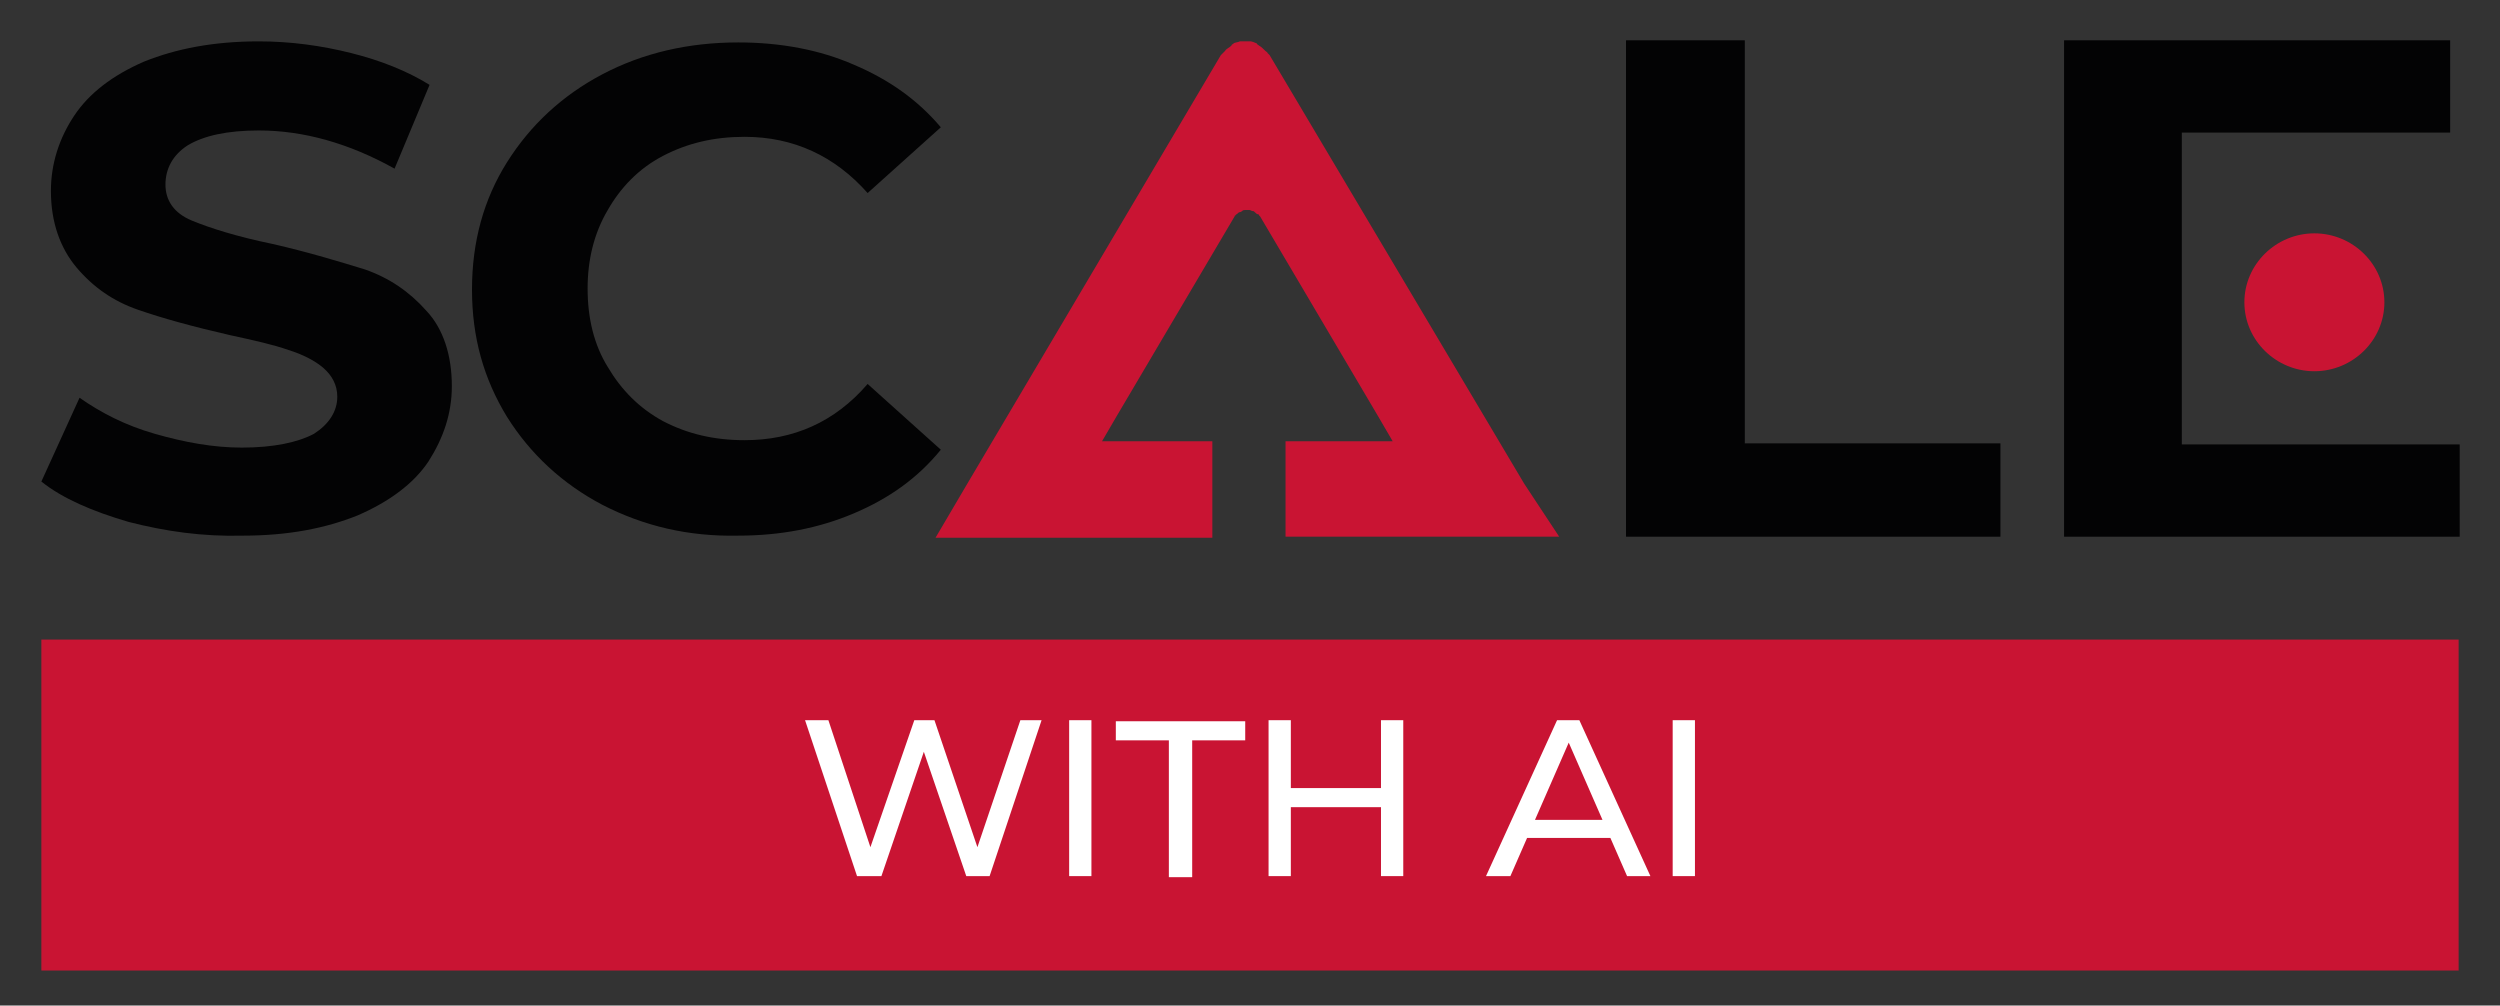 <?xml version="1.0" encoding="utf-8"?>
<!-- Generator: Adobe Illustrator 24.0.2, SVG Export Plug-In . SVG Version: 6.00 Build 0)  -->
<svg version="1.1" id="Livello_1" xmlns="http://www.w3.org/2000/svg" xmlns:xlink="http://www.w3.org/1999/xlink" x="0px" y="0px"
	 viewBox="0 0 235.7 94.8" style="enable-background:new 0 0 235.7 94.8;" xml:space="preserve">
<rect x="0" y="0" width="235.7" height="94.8" fill="#333333" stroke="none"/>
<style type="text/css">
	.st0{fill:#030304;}
	.st1{fill:#C91433;}
	.st2{fill:#FFFFFF;}
</style>
<g>
	<path class="st0" d="M12.1,49.2c-3.4-1-6.2-2.2-8.2-3.8l3.6-7.9c2,1.4,4.3,2.6,7.1,3.4s5.5,1.3,8.2,1.3c3,0,5.3-0.5,6.8-1.3
		c1.4-0.9,2.2-2.1,2.2-3.5c0-1.1-0.5-2-1.3-2.7c-0.8-0.7-2-1.3-3.3-1.7c-1.4-0.5-3.2-0.9-5.5-1.4c-3.5-0.8-6.4-1.6-8.7-2.4
		c-2.3-0.8-4.2-2.1-5.8-4C5.7,23.4,4.8,21,4.8,18c0-2.6,0.8-5,2.2-7.1s3.6-3.8,6.6-5.1c3-1.2,6.5-1.9,10.8-1.9c3,0,5.9,0.4,8.7,1.1
		s5.3,1.7,7.4,3l-3.3,7.9c-4.3-2.4-8.6-3.6-12.8-3.6c-3,0-5.2,0.5-6.7,1.4c-1.4,0.9-2.1,2.2-2.1,3.7s0.8,2.7,2.5,3.4
		s4.2,1.5,7.6,2.2c3.5,0.8,6.4,1.7,8.7,2.4c2.3,0.8,4.2,2.1,5.8,3.9c1.6,1.7,2.4,4.2,2.4,7.1c0,2.6-0.8,4.9-2.2,7.1
		c-1.4,2.1-3.7,3.8-6.7,5.1c-3,1.2-6.5,1.9-10.8,1.9C19.1,50.6,15.6,50.1,12.1,49.2"/>
	<path class="st0" d="M56.8,47.6c-3.8-2-6.8-4.8-9-8.3c-2.2-3.6-3.3-7.5-3.3-12s1.1-8.5,3.3-12c2.2-3.5,5.2-6.3,9-8.3s8.1-3,12.8-3
		c4,0,7.7,0.7,10.9,2.1c3.3,1.4,6,3.3,8.2,5.9l-6.9,6.2c-3.1-3.5-7-5.3-11.6-5.3c-2.9,0-5.4,0.6-7.7,1.8s-4,3-5.2,5.1
		c-1.3,2.2-1.9,4.7-1.9,7.4c0,2.8,0.6,5.3,1.9,7.4c1.3,2.2,3,3.9,5.2,5.1c2.3,1.2,4.8,1.8,7.7,1.8c4.6,0,8.5-1.7,11.6-5.3l6.9,6.2
		c-2.2,2.7-4.9,4.6-8.2,6s-6.9,2.1-10.9,2.1C64.9,50.6,60.7,49.6,56.8,47.6"/>
	<polygon class="st0" points="153.3,3.8 164.5,3.8 164.5,41.8 188.6,41.8 188.6,50.6 153.3,50.6 	"/>
	<polygon class="st0" points="205.7,31.1 205.7,22.6 205.7,19.3 205.7,12.5 231,12.5 231,3.8 194.6,3.8 194.6,50.6 231.9,50.6 
		231.9,41.9 205.7,41.9 	"/>
	<path class="st1" d="M224.8,28.5c0,3.6-3,6.5-6.6,6.5c-3.6,0-6.6-2.9-6.6-6.5s3-6.5,6.6-6.5C221.8,22,224.8,24.9,224.8,28.5"/>
	<path class="st1" d="M143.7,45.6l-24-40.4c-0.1-0.1-0.2-0.2-0.2-0.2c0-0.1-0.1-0.1-0.2-0.2c-0.2-0.2-0.4-0.4-0.6-0.5
		c-0.1-0.1-0.2-0.1-0.2-0.2c-0.2-0.1-0.5-0.2-0.6-0.2c-0.2,0-0.3,0-0.5,0c-0.2,0-0.3,0-0.5,0c-0.2,0.1-0.5,0.1-0.6,0.2
		c-0.1,0.1-0.2,0.1-0.2,0.2c-0.2,0.2-0.5,0.3-0.6,0.5c-0.1,0.1-0.1,0.1-0.2,0.2c-0.1,0.1-0.2,0.2-0.2,0.2L91.2,45.6l-3,5.1h6h20.1
		v-9.1h-7.6h-2.8l1.4-2.4l11.1-18.8c0-0.1,0.1-0.1,0.1-0.1s0-0.1,0.1-0.1c0.1-0.1,0.2-0.2,0.3-0.2c0,0,0.1,0,0.2-0.1
		c0.1-0.1,0.2-0.1,0.3-0.1c0.1,0,0.2,0,0.2,0c0.1,0,0.2,0,0.2,0c0.1,0,0.2,0.1,0.3,0.1c0.1,0,0.1,0,0.2,0.1c0.1,0.1,0.2,0.2,0.3,0.2
		c0,0,0.1,0,0.1,0.1l0.1,0.1l11.1,18.8l1.4,2.4h-2.8h-7.3v9h19.8h6L143.7,45.6z"/>
	<rect x="3.9" y="60.3" class="st1" width="227.9" height="31.2"/>
</g>
<g>
	<path class="st2" d="M80.8,82.6l-4.9-14.7h2.2l4.5,13.6h-1.1l4.7-13.6h1.9l4.6,13.6h-1.1l4.6-13.6h2l-4.9,14.7h-2.2l-4.3-12.6h0.6
		l-4.3,12.6H80.8z"/>
	<path class="st2" d="M100.8,82.6V67.9h2.1v14.7H100.8z"/>
	<path class="st2" d="M110.2,82.6V69.8h-5v-1.8h12.2v1.8h-5v12.9H110.2z"/>
	<path class="st2" d="M121.7,82.6h-2.1V67.9h2.1V82.6z M130.3,76.1h-8.8v-1.8h8.8V76.1z M130.2,67.9h2.1v14.7h-2.1V67.9z"/>
	<path class="st2" d="M140.1,82.6l6.7-14.7h2.1l6.7,14.7h-2.2l-5.9-13.5h0.8l-5.9,13.5H140.1z M142.9,79l0.6-1.7h8.3l0.6,1.7H142.9z
		"/>
	<path class="st2" d="M157.7,82.6V67.9h2.1v14.7H157.7z"/>
</g>
</svg>
